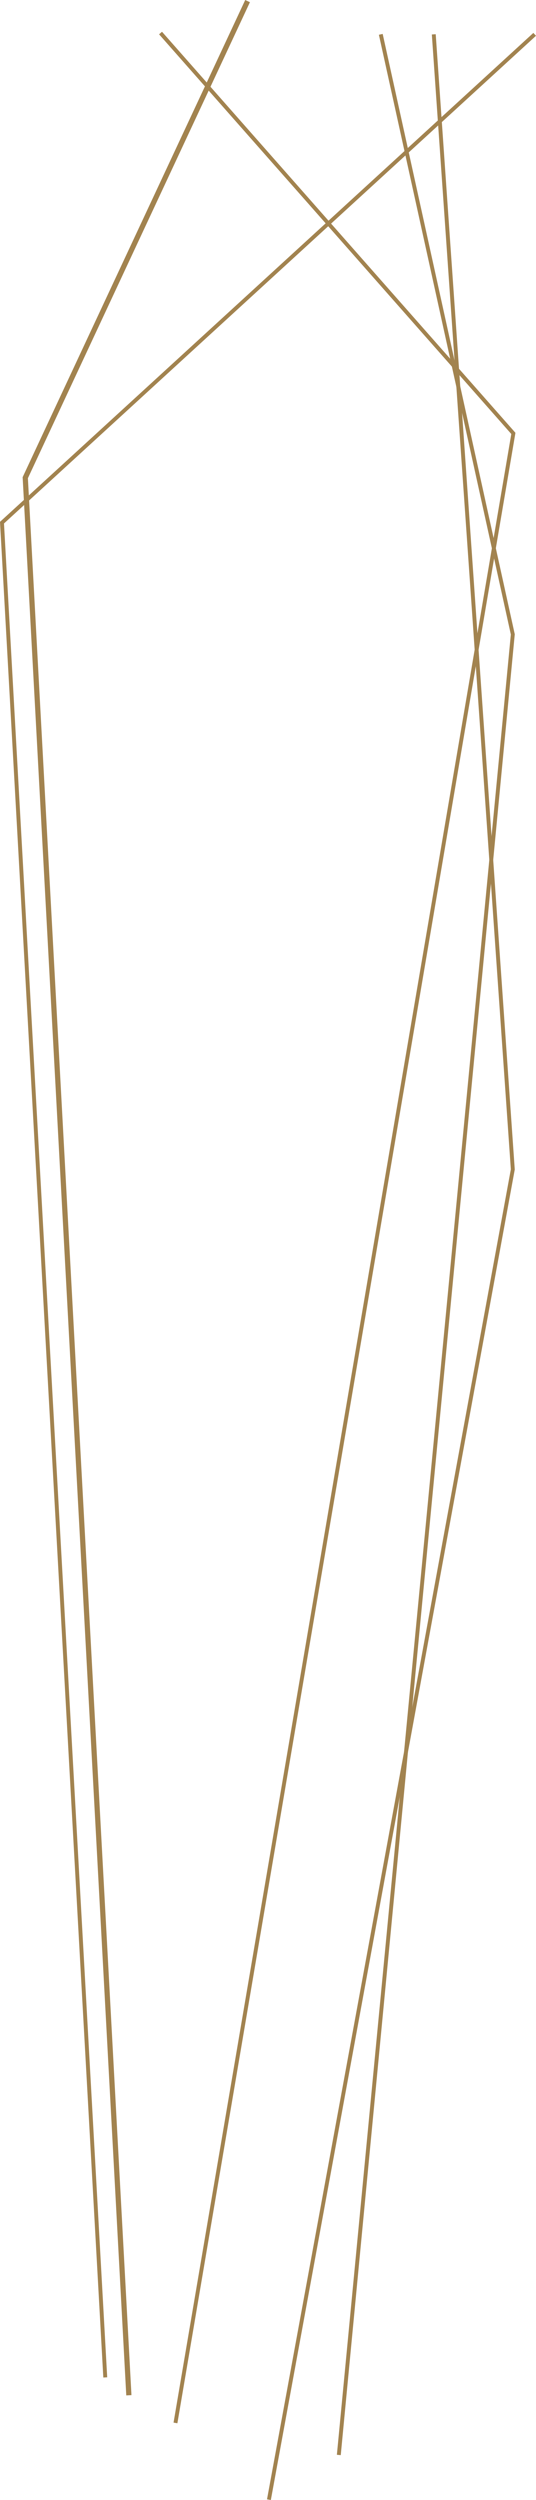 <svg xmlns="http://www.w3.org/2000/svg" width="412.079" height="1920.132" viewBox="0 0 412.079 1920.132">
  <g id="BG-Pattern" transform="translate(18.752 26.377)">
    <path id="Path_2827" data-name="Path 2827" d="M626.315-5644,216.786-5268.958,296.173-3844.4" transform="translate(-234 5644)" fill="none" stroke="#a2834f" stroke-width="3"/>
    <path id="Path_2825" data-name="Path 2825" d="M405.581-5669.531,234.674-5303.483l79.647,1472.792" transform="translate(-234 5644)" fill="none" stroke="#a2834f" stroke-width="4"/>
    <path id="Path_2824" data-name="Path 2824" d="M448.106-5644l271.252,307.5L459.58-3808.434" transform="translate(-343.431 5643)" fill="none" stroke="#a2834f" stroke-width="3"/>
    <path id="Path_2823" data-name="Path 2823" d="M472.055-5644l101.493,460.855L439.785-3784.834" transform="translate(-198.055 5644)" fill="none" stroke="#a2834f" stroke-width="3"/>
    <path id="Path_2826" data-name="Path 2826" d="M534.116-5644l60.754,871.808L407.378-3750.516" transform="translate(-219.378 5644)" fill="none" stroke="#a2834f" stroke-width="3"/>
  </g>
</svg>
